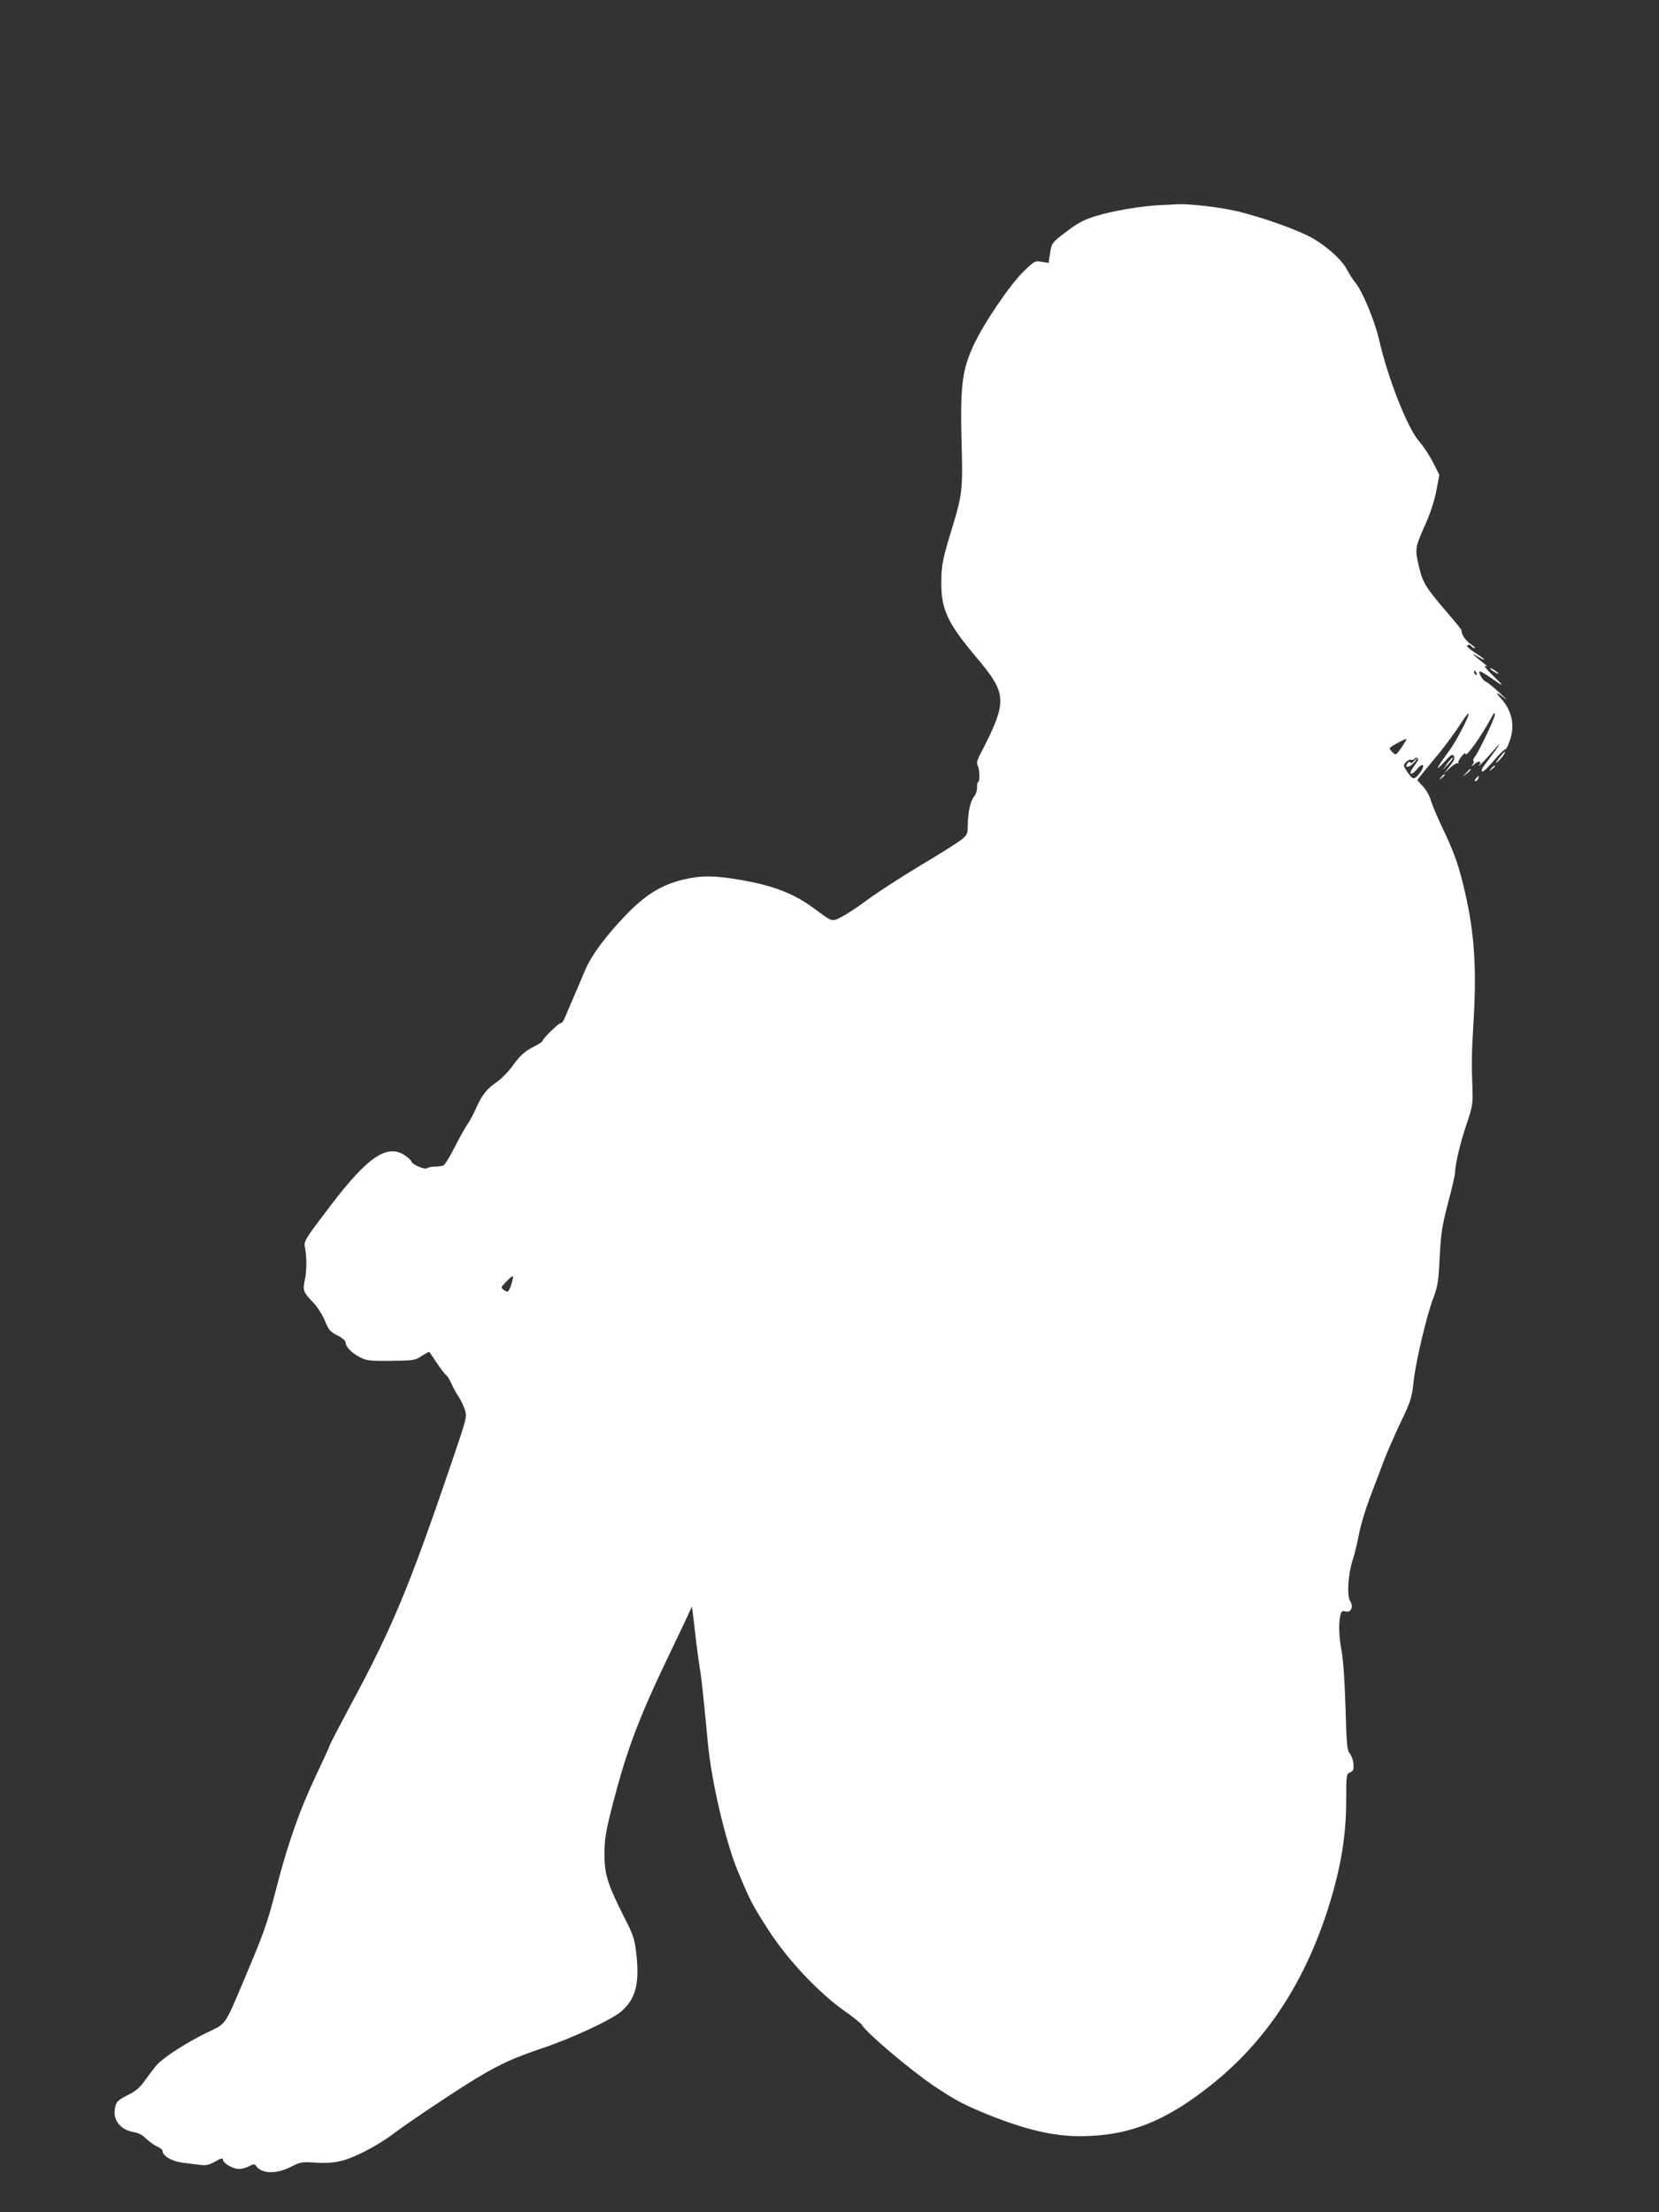 <?xml version="1.0" standalone="no"?>
<!DOCTYPE svg PUBLIC "-//W3C//DTD SVG 20010904//EN"
 "http://www.w3.org/TR/2001/REC-SVG-20010904/DTD/svg10.dtd">
<svg version="1.0" xmlns="http://www.w3.org/2000/svg"
 width="960pt" height="1280pt" viewBox="0 0 960 1280"
 preserveAspectRatio="xMidYMid meet">
<rect x="0" y="0" width="960" height="1280" fill="#333333" stroke="none"/>
<g transform="translate(0,1280) scale(0.1,-0.1)"
fill="#ffffff" stroke="none">
<path d="M6710 11613 c-105 -5 -276 -34 -365 -62 -72 -22 -107 -40 -171 -89
-89 -67 -89 -68 -99 -136 l-7 -47 -40 6 c-39 7 -42 5 -105 -56 -79 -77 -230
-299 -288 -424 -67 -143 -79 -238 -71 -554 8 -281 5 -311 -53 -501 -57 -185
-64 -222 -64 -325 0 -153 37 -232 205 -431 177 -211 179 -250 21 -557 -21 -40
-23 -53 -14 -70 11 -22 11 -98 1 -92 -4 2 -6 -12 -6 -30 0 -19 -7 -42 -16 -52
-22 -24 -37 -93 -38 -165 0 -52 -3 -59 -35 -85 -19 -16 -128 -85 -243 -153
-114 -69 -250 -157 -302 -196 -52 -39 -119 -83 -148 -98 -61 -31 -50 -34 -166
51 -112 83 -237 131 -423 162 -150 26 -226 26 -328 2 -128 -31 -220 -88 -332
-204 -123 -129 -201 -234 -240 -327 -17 -41 -48 -113 -68 -160 -20 -47 -42
-97 -48 -112 -6 -16 -16 -28 -23 -28 -12 0 -104 -90 -104 -102 0 -4 -21 -19
-47 -32 -58 -29 -81 -50 -133 -121 -22 -30 -59 -67 -82 -83 -61 -42 -89 -77
-122 -152 -16 -36 -39 -79 -51 -95 -12 -17 -45 -76 -73 -131 -28 -56 -58 -104
-67 -108 -9 -3 -31 -6 -48 -6 -18 0 -39 -4 -47 -10 -15 -9 -90 25 -90 41 0 5
-17 20 -37 34 -102 68 -213 -6 -429 -289 -158 -208 -157 -206 -148 -251 10
-57 9 -133 -3 -186 -12 -55 -7 -67 51 -127 23 -24 52 -70 66 -104 22 -54 31
-64 73 -85 28 -14 47 -31 47 -41 1 -26 32 -58 81 -84 40 -21 56 -23 182 -22
132 2 140 3 178 29 23 14 42 25 43 23 2 -2 22 -31 44 -65 23 -34 47 -65 53
-69 6 -3 21 -27 33 -53 11 -25 30 -59 42 -76 11 -16 26 -49 34 -72 13 -41 11
-47 -75 -300 -244 -718 -345 -961 -581 -1399 -68 -127 -124 -235 -124 -238 0
-4 -36 -83 -79 -174 -100 -211 -166 -400 -235 -669 -46 -179 -70 -248 -151
-440 -154 -365 -127 -324 -252 -386 -118 -58 -243 -139 -284 -183 -14 -16 -44
-55 -67 -87 -31 -45 -54 -65 -104 -90 -56 -29 -64 -36 -72 -71 -16 -71 30
-130 110 -143 25 -4 50 -17 70 -38 18 -17 46 -37 63 -45 17 -7 31 -18 31 -24
0 -29 51 -60 113 -69 34 -4 81 -10 104 -13 34 -5 52 -1 88 19 34 20 45 22 45
11 0 -20 59 -54 93 -54 15 0 42 7 58 16 28 14 32 14 42 0 34 -44 114 -46 197
-5 59 30 67 31 145 26 56 -4 102 -1 146 9 78 18 215 89 311 162 89 67 362 249
478 319 137 82 217 118 381 173 169 57 393 161 452 210 86 73 110 165 88 344
-9 78 -18 104 -70 205 -95 188 -114 248 -113 366 0 87 7 126 50 295 80 307
149 490 319 845 58 121 113 236 121 255 l16 35 7 -55 c4 -30 12 -100 18 -155
7 -55 16 -122 21 -150 8 -43 23 -183 46 -430 20 -216 100 -561 170 -733 74
-179 87 -205 189 -362 107 -163 281 -348 427 -452 54 -38 102 -76 107 -86 24
-44 283 -263 419 -354 120 -80 173 -108 306 -162 219 -88 379 -126 535 -126
280 0 494 84 763 299 315 252 536 588 674 1021 73 232 104 417 104 628 0 143
1 148 23 157 18 8 21 16 19 50 -2 22 -12 49 -22 60 -15 18 -18 50 -24 263 -4
143 -13 276 -22 325 -16 85 -19 162 -8 210 5 24 10 28 30 23 33 -9 48 28 26
62 -19 30 -11 155 16 238 11 33 27 99 36 148 9 49 37 141 61 205 24 64 60 159
80 211 19 52 65 156 100 230 60 126 65 142 75 238 13 117 76 383 116 487 23
60 28 92 35 230 7 140 13 179 48 314 23 84 41 165 41 178 0 46 32 178 68 283
31 92 35 115 33 185 -6 167 -6 206 7 425 18 317 1 525 -64 783 -30 121 -57
192 -122 327 -27 58 -55 124 -62 148 -6 24 -26 60 -45 81 l-34 37 31 40 c18
21 64 78 103 125 38 48 90 119 115 158 25 39 46 67 48 62 5 -14 -72 -161 -110
-212 -38 -51 -68 -96 -68 -103 0 -3 19 15 42 40 35 38 43 43 51 29 7 -12 1
-27 -24 -58 l-32 -42 35 33 c19 18 38 29 42 25 4 -5 6 -3 4 2 -2 6 7 23 20 39
12 16 22 23 22 15 0 -28 91 99 151 211 14 26 19 30 19 14 0 -20 -96 -221 -119
-248 -6 -7 -8 -16 -4 -19 3 -4 0 -15 -8 -24 -7 -10 -2 -8 12 5 27 24 46 19 28
-7 -16 -22 49 46 90 94 43 51 30 26 -24 -45 -53 -70 -57 -78 -47 -84 5 -3 35
26 67 64 32 38 62 67 66 64 4 -2 16 22 27 55 29 85 10 171 -52 239 -38 41 -28
41 21 1 21 -17 9 -4 -27 30 -36 33 -72 63 -81 66 -17 6 -46 52 -37 60 2 3 29
-12 59 -33 86 -60 88 -59 19 8 -36 35 -56 60 -45 57 15 -5 13 -2 -7 13 -14 11
-37 30 -50 41 -22 20 -21 20 15 -1 54 -32 45 -17 -13 20 -27 18 -50 36 -50 41
0 12 17 11 25 -1 3 -5 12 -10 18 -10 7 0 -3 10 -21 22 -29 18 -58 60 -54 79 1
4 -34 47 -77 97 -131 152 -148 179 -171 277 -23 101 -23 104 42 250 23 51 49
130 59 183 l18 94 -36 71 c-20 40 -56 95 -80 122 -67 75 -182 365 -233 590
-24 106 -97 282 -136 328 -14 17 -36 51 -49 76 -31 61 -133 150 -225 196 -88
44 -258 104 -395 139 -103 26 -297 49 -369 44 -23 -2 -66 -4 -96 -5z m1834
-2709 c3 -8 2 -12 -4 -9 -6 3 -10 10 -10 16 0 14 7 11 14 -7z m-434 -429 c-31
-45 -33 -46 -51 -29 -11 10 -18 21 -17 26 3 8 90 55 96 52 2 -2 -10 -23 -28
-49z m93 -78 c-4 -7 -16 -24 -27 -39 -29 -41 -9 -48 23 -9 37 45 51 23 16 -23
-31 -40 -41 -39 -73 10 -22 34 -22 37 -7 54 9 10 23 16 30 14 7 -3 16 0 20 5
3 6 11 9 16 5 5 -3 6 -11 2 -17z m-5243 -3024 c-16 -50 -21 -54 -44 -37 -19
14 -19 15 14 49 18 19 36 33 38 31 2 -3 -1 -22 -8 -43z"/>
<path d="M8180 8395 c-8 -10 -16 -12 -19 -6 -4 6 -11 3 -18 -8 -17 -27 12 -23
39 6 12 13 19 23 16 23 -3 0 -11 -7 -18 -15z"/>
<path d="M8624 8931 c7 -11 46 -35 46 -28 0 3 -12 12 -26 22 -15 9 -23 12 -20
6z"/>
<path d="M8674 8413 c-23 -31 -24 -34 -5 -18 22 19 46 55 38 55 -3 0 -17 -17
-33 -37z"/>
<path d="M8375 8383 l-27 -38 32 33 c18 18 30 35 27 38 -2 2 -17 -12 -32 -33z"/>
<path d="M8629 8353 c-13 -16 -12 -17 4 -4 9 7 17 15 17 17 0 8 -8 3 -21 -13z"/>
<path d="M8484 8328 l-19 -23 23 19 c21 18 27 26 19 26 -2 0 -12 -10 -23 -22z"/>
<path d="M8339 8303 c-13 -16 -12 -17 4 -4 9 7 17 15 17 17 0 8 -8 3 -21 -13z"/>
<path d="M8540 8295 c-7 -9 -8 -15 -2 -15 5 0 12 7 16 15 3 8 4 15 2 15 -2 0
-9 -7 -16 -15z"/>
</g>
</svg>
